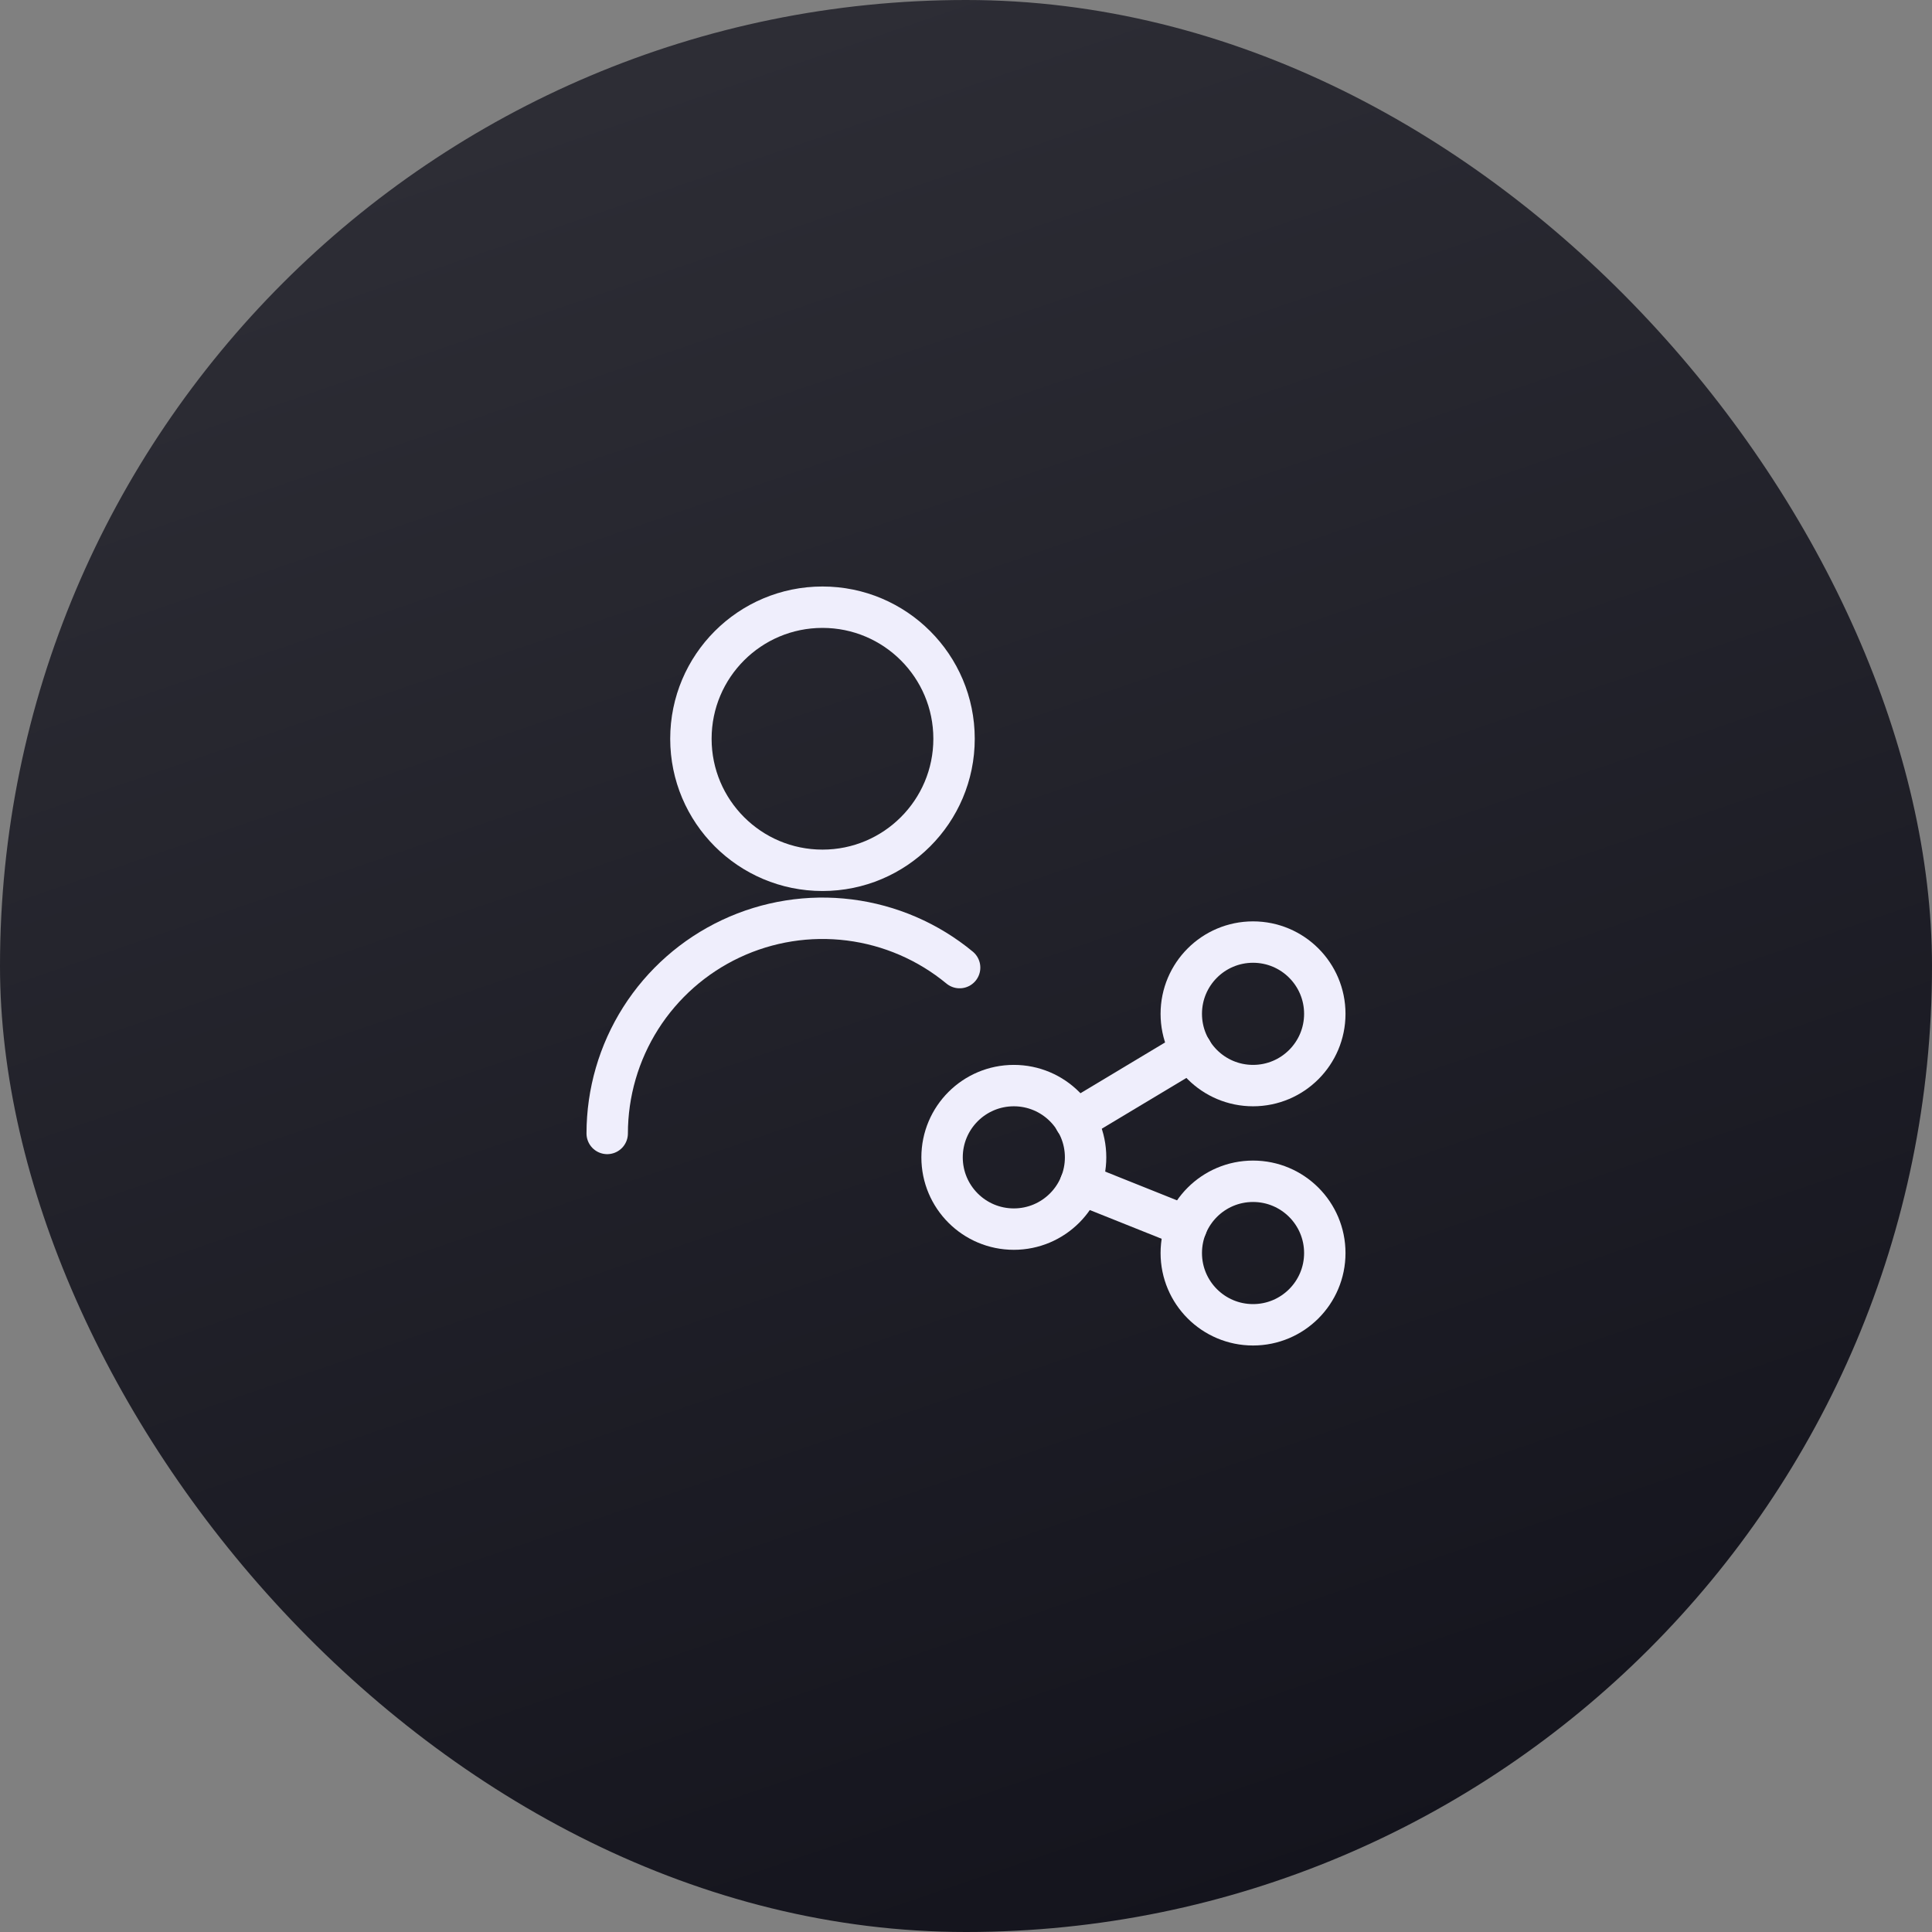 <svg width="70" height="70" viewBox="0 0 70 70" fill="none" xmlns="http://www.w3.org/2000/svg">
<rect x="0" y="0" width="70" height="70" fill="#808080" stroke="none"/>
<rect width="70" height="70" rx="35" fill="url(#paint0_linear_291_1215)"/>
<path d="M22 41.067C22.001 39.587 22.422 38.139 23.215 36.889C24.008 35.641 25.14 34.643 26.479 34.013C27.817 33.383 29.308 33.147 30.776 33.332C32.243 33.517 33.628 34.115 34.769 35.058" stroke="#EFEEFC" stroke-width="1.5" stroke-linecap="round" stroke-linejoin="round"/>
<path d="M29.8 31.533C32.432 31.533 34.567 29.399 34.567 26.767C34.567 24.134 32.432 22 29.8 22C27.167 22 25.033 24.134 25.033 26.767C25.033 29.399 27.167 31.533 29.8 31.533Z" stroke="#EFEEFC" stroke-width="1.5" stroke-linecap="round" stroke-linejoin="round"/>
<path d="M36.733 44.533C38.169 44.533 39.333 43.369 39.333 41.933C39.333 40.497 38.169 39.333 36.733 39.333C35.297 39.333 34.133 40.497 34.133 41.933C34.133 43.369 35.297 44.533 36.733 44.533Z" stroke="#EFEEFC" stroke-width="1.5" stroke-linecap="round" stroke-linejoin="round"/>
<path d="M45.4 48C46.836 48 48 46.836 48 45.4C48 43.964 46.836 42.8 45.4 42.8C43.964 42.8 42.8 43.964 42.8 45.4C42.8 46.836 43.964 48 45.4 48Z" stroke="#EFEEFC" stroke-width="1.5" stroke-linecap="round" stroke-linejoin="round"/>
<path d="M45.4 39.333C46.836 39.333 48 38.169 48 36.733C48 35.297 46.836 34.133 45.4 34.133C43.964 34.133 42.8 35.297 42.8 36.733C42.8 38.169 43.964 39.333 45.4 39.333Z" stroke="#EFEEFC" stroke-width="1.5" stroke-linecap="round" stroke-linejoin="round"/>
<path d="M38.956 40.599L43.174 38.068" stroke="#EFEEFC" stroke-width="1.5" stroke-linecap="round" stroke-linejoin="round"/>
<path d="M39.146 42.898L42.987 44.435" stroke="#EFEEFC" stroke-width="1.5" stroke-linecap="round" stroke-linejoin="round"/>
<defs>
<linearGradient id="paint0_linear_291_1215" x1="22.073" y1="0.199" x2="47.428" y2="74.276" gradientUnits="userSpaceOnUse">
<stop stop-color="#2E2E36"/>
<stop offset="1" stop-color="#12121B"/>
</linearGradient>
</defs>
</svg>
